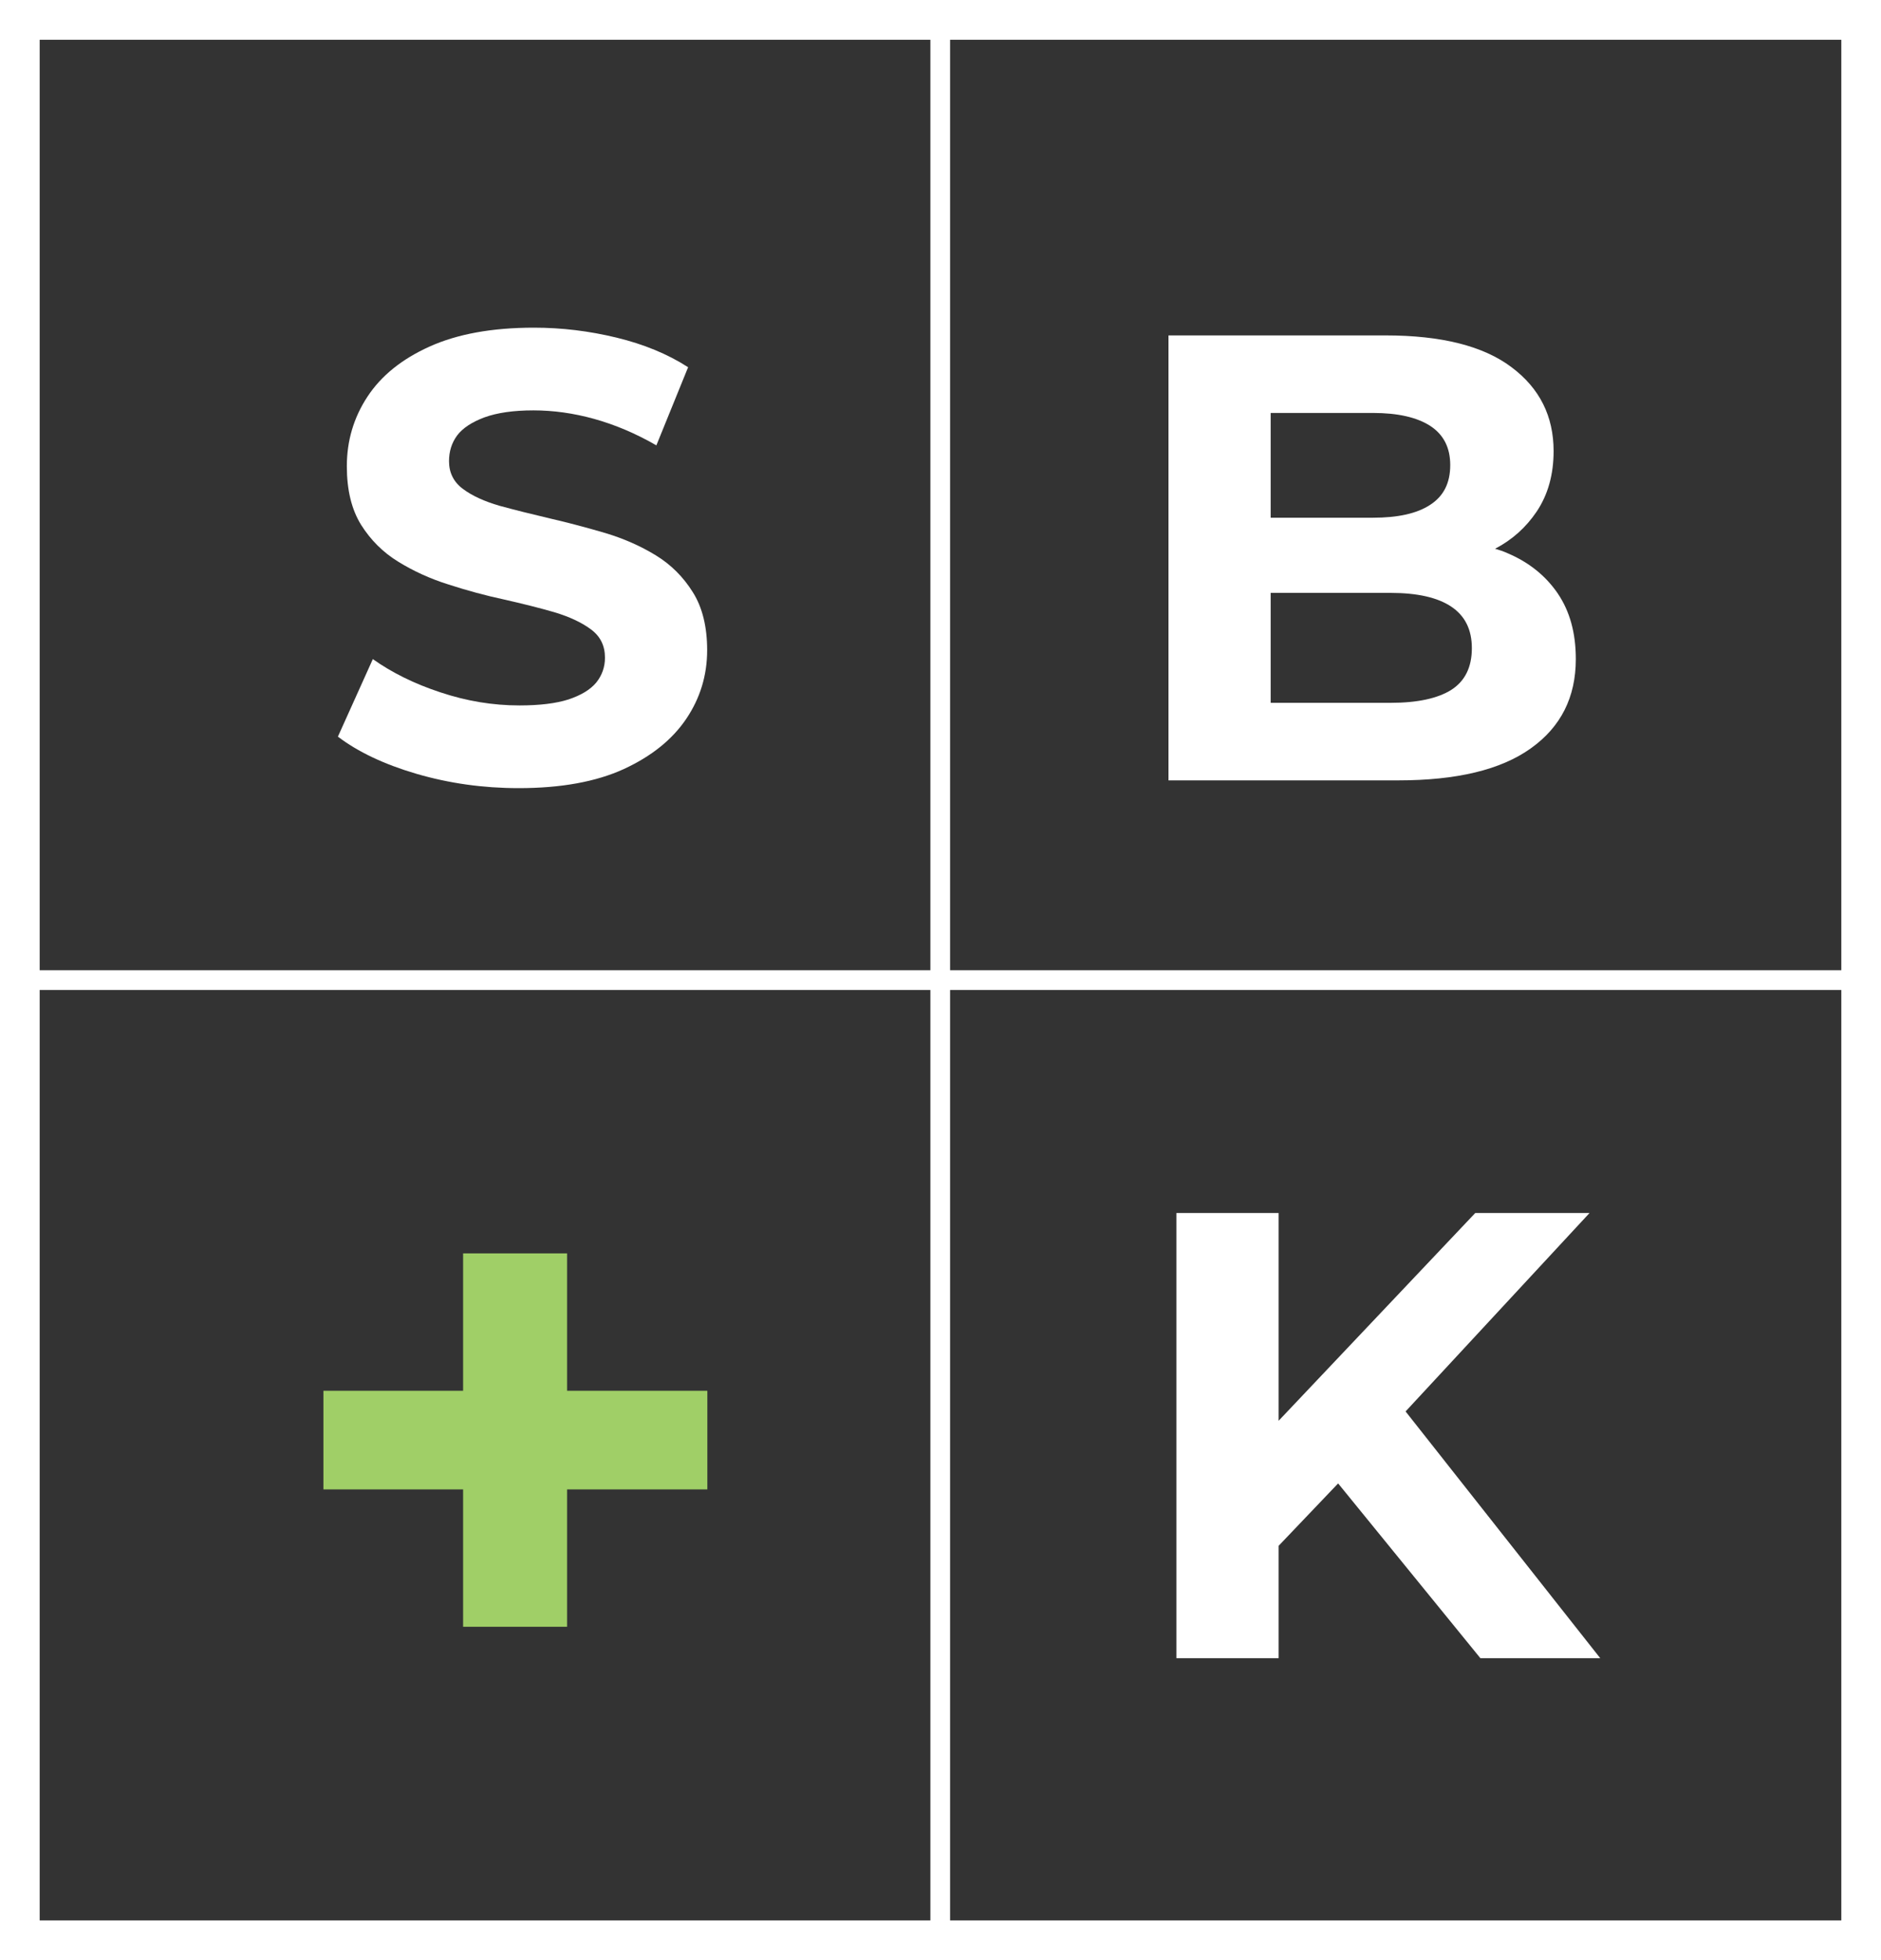 <?xml version="1.0" encoding="UTF-8"?>
<svg width="95px" height="99px" viewBox="0 0 95 99" version="1.1" xmlns="http://www.w3.org/2000/svg" xmlns:xlink="http://www.w3.org/1999/xlink">
    <rect x="0" y="0" width="95" height="99" fill="#333333" stroke="none"/>
    <title>Group 19</title>
    <g id="Blocks" stroke="none" stroke-width="1" fill="none" fill-rule="evenodd">
        <g id="Homepage-Final" transform="translate(-94, -7020)" fill-rule="nonzero">
            <g id="Group-22" transform="translate(0, 6932)">
                <g id="Group-19" transform="translate(94, 88)">
                    <path d="M34.994,29.914 C34.513,29.141 33.891,28.518 33.12,28.046 C32.348,27.574 31.506,27.203 30.574,26.922 C29.642,26.65 28.711,26.399 27.789,26.188 C26.857,25.968 26.005,25.757 25.233,25.546 C24.472,25.325 23.85,25.044 23.379,24.692 C22.908,24.341 22.678,23.869 22.678,23.297 C22.678,22.804 22.808,22.373 23.089,21.991 C23.369,21.62 23.83,21.318 24.472,21.077 C25.113,20.846 25.935,20.726 26.937,20.726 C27.939,20.726 28.961,20.866 30.013,21.158 C31.056,21.449 32.108,21.891 33.15,22.493 L34.753,18.547 C33.711,17.874 32.499,17.382 31.136,17.051 C29.763,16.719 28.38,16.549 26.967,16.549 C24.853,16.549 23.099,16.87 21.696,17.503 C20.293,18.135 19.251,18.979 18.559,20.033 C17.858,21.097 17.517,22.272 17.517,23.548 C17.517,24.752 17.758,25.737 18.239,26.51 C18.72,27.273 19.341,27.896 20.112,28.368 C20.874,28.839 21.726,29.231 22.658,29.522 C23.59,29.824 24.512,30.075 25.444,30.275 C26.376,30.486 27.227,30.697 27.989,30.918 C28.761,31.149 29.382,31.44 29.853,31.792 C30.324,32.143 30.554,32.615 30.554,33.218 C30.554,33.69 30.404,34.111 30.113,34.473 C29.813,34.834 29.342,35.115 28.711,35.326 C28.079,35.527 27.257,35.628 26.235,35.628 C24.882,35.628 23.56,35.407 22.237,34.965 C20.924,34.533 19.792,33.971 18.83,33.288 L17.066,37.204 C18.068,37.967 19.391,38.6 21.034,39.082 C22.688,39.564 24.401,39.805 26.195,39.805 C28.33,39.805 30.104,39.484 31.506,38.841 C32.899,38.198 33.952,37.355 34.663,36.3 C35.365,35.256 35.715,34.101 35.715,32.836 C35.715,31.661 35.475,30.677 34.994,29.914 L34.994,29.914 Z" id="fullLogo" fill="#FFFFFF"></path>
                    <path d="M23.389,63.302 L23.389,82.16 L28.64,82.16 L28.64,63.302 L23.389,63.302 Z M16.334,70.241 L16.334,75.222 L35.725,75.222 L35.725,70.241 L16.334,70.241 Z" id="fullLogo-2" fill="#A0CF67"></path>
                    <polygon id="fullLogo-3" fill="#FFFFFF" points="70.989 71.285 80.279 61.264 74.507 61.264 64.576 71.757 64.576 61.264 59.415 61.264 59.415 83.747 64.576 83.747 64.576 78.073 67.582 74.92 74.767 83.747 80.82 83.747"></polygon>
                    <path d="M78.676,29.974 C78.064,29.08 77.222,28.398 76.13,27.936 C75.93,27.845 75.719,27.775 75.509,27.715 C76.391,27.253 77.072,26.63 77.603,25.847 C78.184,24.984 78.465,23.959 78.465,22.784 C78.465,21.027 77.764,19.611 76.341,18.547 C74.918,17.472 72.793,16.94 69.977,16.94 L59.014,16.94 L59.014,39.413 L70.619,39.413 C73.565,39.413 75.799,38.881 77.313,37.796 C78.836,36.712 79.587,35.206 79.587,33.288 C79.587,31.972 79.287,30.878 78.675,29.974 L78.676,29.974 Z M64.175,20.856 L69.336,20.856 C70.599,20.856 71.561,21.077 72.232,21.509 C72.913,21.951 73.244,22.614 73.244,23.487 C73.244,24.391 72.914,25.054 72.232,25.496 C71.561,25.937 70.599,26.148 69.336,26.148 L64.175,26.148 L64.175,20.856 L64.175,20.856 Z M73.294,34.844 C72.603,35.276 71.581,35.497 70.228,35.497 L64.175,35.497 L64.175,29.944 L70.228,29.944 C71.581,29.944 72.603,30.175 73.294,30.637 C73.986,31.099 74.336,31.792 74.336,32.736 C74.336,33.7 73.986,34.403 73.294,34.844 L73.294,34.844 Z" id="fullLogo-4" fill="#FFFFFF"></path>
                    <path d="M0,0 L0,99 L95,99 L95,0 L0,0 Z M92.996,49.002 L47.984,49.002 L47.984,2.008 L92.996,2.008 L92.996,49.002 Z M46.989,2.008 L46.989,49.002 L2.004,49.002 L2.004,2.008 L46.989,2.008 Z M2.004,49.999 L46.989,49.999 L46.989,96.992 L2.004,96.992 L2.004,49.999 Z M47.984,96.992 L47.984,49.999 L92.996,49.999 L92.996,96.992 L47.984,96.992 L47.984,96.992 Z" id="fullLogo-5" fill="#FFFFFF"></path>
                </g>
            </g>
        </g>
    </g>
</svg>